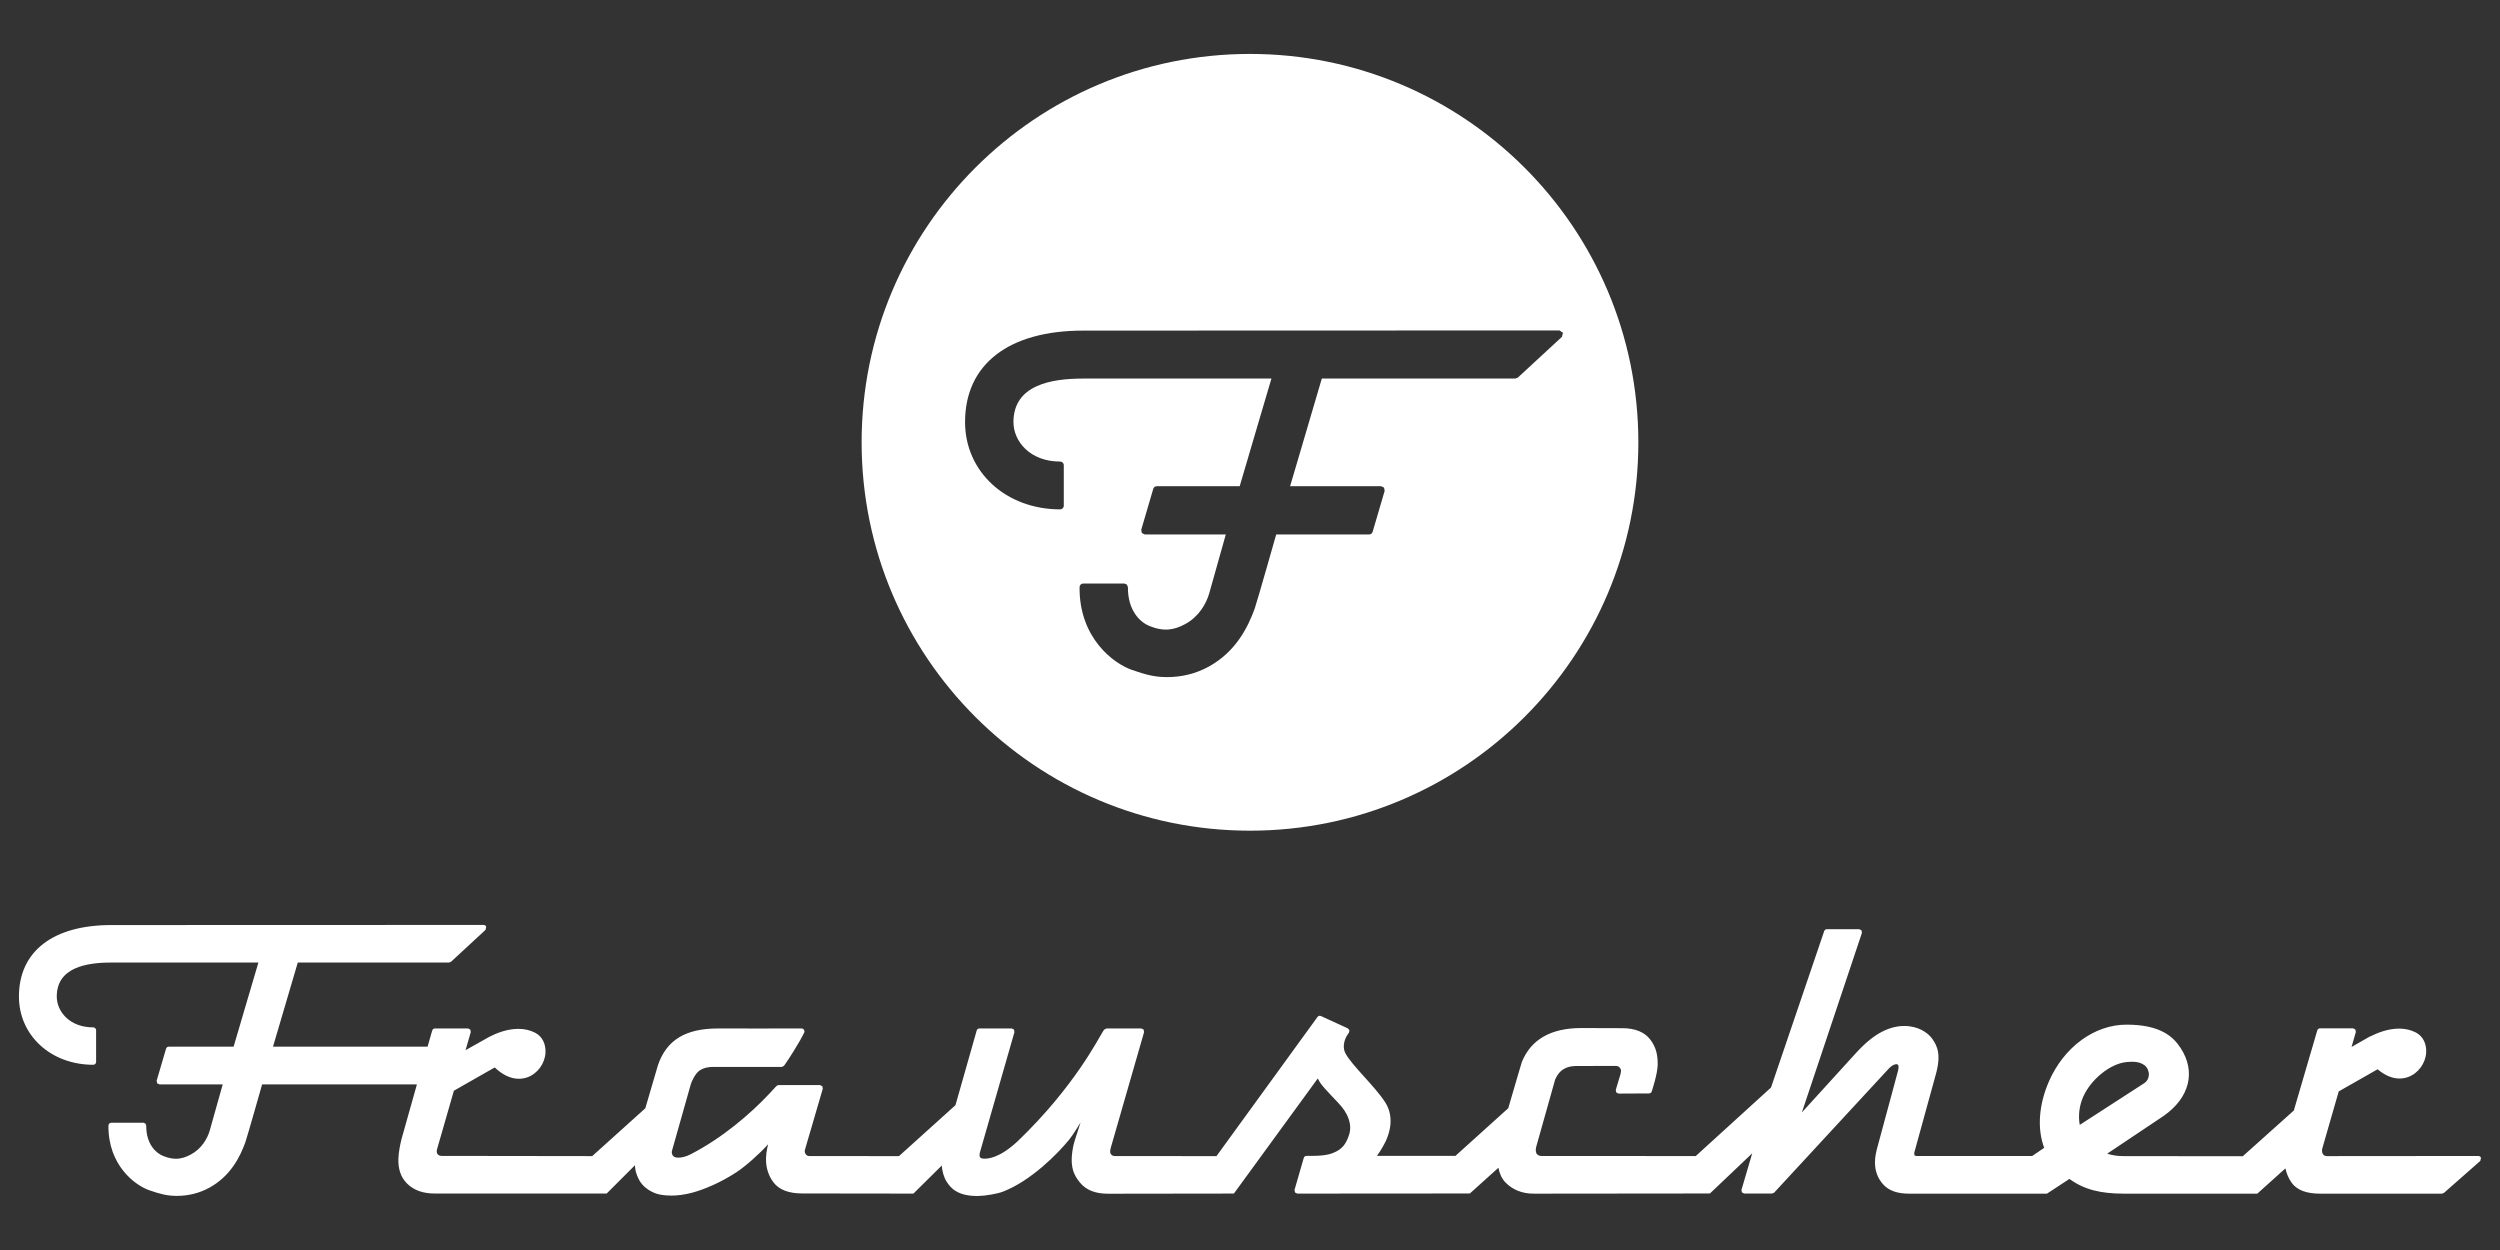 <?xml version="1.0" encoding="UTF-8" standalone="no"?>
<svg xmlns="http://www.w3.org/2000/svg" xmlns:xlink="http://www.w3.org/1999/xlink" xmlns:serif="http://www.serif.com/" width="100%" height="100%" viewBox="0 0 1200 600" version="1.1" xml:space="preserve" style="fill-rule:evenodd;clip-rule:evenodd;stroke-linejoin:round;stroke-miterlimit:2;">
    <rect x="0" y="0" width="1200" height="600" fill="#333333" stroke="none"/>
    <g transform="matrix(2.29,0,0,2.29,746.487,562.217)">
        <g id="Frauscher">
            <path d="M0.911,-176.246L1.623,-175.762L1.429,-174.918L-7.823,-166.368L-8.337,-166.17L-48.913,-166.17C-50.132,-161.981 -51.76,-156.483 -53.167,-151.721C-54.138,-148.444 -55.003,-145.521 -55.562,-143.6L-36.479,-143.6L-35.866,-143.294L-35.744,-142.619L-38.264,-134.029C-38.36,-133.708 -38.66,-133.484 -39,-133.484L-58.477,-133.484C-58.477,-133.484 -62.311,-119.961 -62.978,-117.958C-64.389,-114.054 -66.935,-108.891 -72.639,-105.77C-75.29,-104.319 -78.227,-103.583 -81.355,-103.583C-83.943,-103.583 -85.878,-104.094 -88.747,-105.103C-92.578,-106.438 -99.791,-111.793 -99.694,-122.44C-99.689,-122.856 -99.349,-123.204 -98.931,-123.204L-90.311,-123.204L-89.773,-122.979L-89.557,-122.434C-89.603,-117.393 -86.87,-115.042 -85.09,-114.314C-81.95,-113.032 -79.804,-113.482 -77.56,-114.694C-74.697,-116.234 -73.116,-118.98 -72.498,-121.2L-69.041,-133.484L-86.033,-133.484L-86.642,-133.79L-86.765,-134.465L-84.245,-143.055C-84.147,-143.375 -83.851,-143.6 -83.512,-143.6L-66.127,-143.6C-65.42,-146.053 -63.805,-151.516 -62.272,-156.694C-61.172,-160.407 -60.115,-163.969 -59.472,-166.17L-98.965,-166.17L-98.994,-166.156C-105.631,-166.156 -113.549,-164.821 -113.549,-157.042C-113.549,-153.036 -110.12,-148.764 -103.763,-148.764C-103.342,-148.764 -102.999,-148.424 -102.999,-148.008L-102.999,-139.506C-102.999,-139.083 -103.342,-138.743 -103.763,-138.743C-115.124,-138.743 -123.694,-146.611 -123.694,-157.042C-123.694,-169.229 -114.448,-176.212 -98.958,-176.212L0.911,-176.246ZM17.432,-152.796C17.432,-197.759 -19.011,-234.205 -63.973,-234.205C-108.928,-234.205 -145.374,-197.759 -145.374,-152.796C-145.374,-107.841 -108.928,-71.394 -63.973,-71.394C-19.011,-71.394 17.432,-107.841 17.432,-152.796M110.654,-15.566C112.262,-19.256 116.32,-22.536 119.695,-22.884C120.163,-22.931 120.578,-22.957 120.957,-22.957C122.077,-22.957 122.839,-22.736 123.559,-22.211C124.132,-21.743 124.468,-20.975 124.442,-20.203C124.41,-19.487 124.09,-18.893 123.538,-18.51C123.343,-18.378 120.809,-16.733 109.955,-9.726C109.603,-11.597 109.85,-13.721 110.654,-15.566M193.498,-3.208L161.853,-3.181C161.501,-3.181 161.223,-3.25 161.033,-3.46C160.897,-3.607 160.597,-4.038 160.802,-4.816L164.235,-16.739L172.388,-21.385C173.818,-20.176 175.289,-19.503 176.782,-19.446L176.966,-19.446C177.608,-19.446 178.223,-19.551 178.801,-19.766C180.893,-20.529 182.438,-22.636 182.564,-24.881C182.669,-26.752 181.876,-28.313 180.446,-29.07C179.39,-29.628 178.191,-29.906 176.882,-29.906C174.569,-29.906 172.346,-29.023 170.858,-28.266L170.842,-28.298L166.921,-26.058L167.825,-29.197L167.725,-29.722L167.247,-29.964L160.313,-29.964C160.045,-29.964 159.814,-29.785 159.745,-29.533L159.598,-29.049C159.178,-27.614 154.825,-12.738 154.825,-12.738L144.123,-3.155L119.138,-3.181C117.782,-3.181 116.72,-3.36 115.711,-3.691C123.159,-8.664 127.139,-11.329 127.538,-11.608C133,-15.435 134.351,-20.907 131.07,-25.88C129.583,-28.14 126.955,-30.737 119.764,-30.737C113.035,-30.737 106.648,-26.058 103.489,-18.825C101.35,-13.921 101.003,-8.885 102.501,-4.916L99.988,-3.208L75.645,-3.208L75.287,-3.35L75.266,-3.902L79.708,-20.034C81.006,-24.471 80.076,-26.3 79.014,-27.798C78.099,-29.081 76.081,-30.458 73.174,-30.458C71.655,-30.458 70.12,-30.069 68.606,-29.302C66.708,-28.345 64.858,-26.815 62.782,-24.497L51.706,-12.333L64.301,-49.987L64.201,-50.512L63.723,-50.749L56.952,-50.749C56.689,-50.749 56.458,-50.575 56.379,-50.318L45.235,-17.553L29.46,-3.192L-2.874,-3.208C-3.405,-3.208 -3.683,-3.444 -3.836,-3.618C-3.978,-3.77 -4.188,-4.275 -3.988,-5.09L-0.014,-19.209C0.123,-19.545 0.648,-20.67 1.579,-21.291C2.735,-22.069 3.976,-22.069 4.596,-22.069L12.686,-22.084C13.043,-22.084 13.285,-21.99 13.48,-21.779C13.769,-21.469 13.795,-21.238 13.795,-21.096C13.795,-21.096 13.79,-20.797 13.706,-20.413L12.702,-17.059L12.796,-16.528L13.269,-16.286L19.667,-16.318C19.924,-16.318 20.156,-16.481 20.234,-16.723C20.287,-16.875 21.486,-20.497 21.486,-22.4C21.486,-24.061 21.296,-25.843 19.924,-27.625C18.721,-29.197 16.728,-29.996 14.021,-29.996L5.453,-30.022C-0.887,-30.022 -5.066,-27.646 -6.99,-22.899C-7.005,-22.826 -8.482,-17.942 -9.839,-13.217L-20.904,-3.234L-37.352,-3.234C-37.352,-3.234 -36.258,-4.753 -35.538,-6.262C-34.818,-7.776 -33.562,-11.282 -35.659,-14.504C-37.893,-17.937 -42.525,-22.084 -43.938,-24.681C-44.259,-25.265 -44.349,-25.864 -44.291,-26.537C-44.154,-27.972 -43.255,-29.002 -43.25,-29.007L-43.119,-29.528L-43.444,-29.948L-49.09,-32.54C-49.172,-32.577 -49.255,-32.595 -49.34,-32.595C-49.526,-32.595 -49.705,-32.505 -49.821,-32.345C-49.821,-32.345 -70.165,-4.306 -70.993,-3.181L-92.172,-3.187C-92.524,-3.187 -92.819,-3.255 -93.013,-3.471C-93.297,-3.781 -93.276,-3.991 -93.276,-4.144C-93.276,-4.144 -93.276,-4.475 -93.184,-4.811L-86.169,-29.175L-86.263,-29.701L-86.742,-29.938L-94.054,-29.938L-94.553,-29.67L-94.753,-29.365C-95.694,-27.956 -100.677,-17.821 -112.641,-6.32C-116.531,-2.703 -118.904,-2.64 -119.671,-2.64L-119.748,-2.64C-120.679,-2.677 -120.742,-3.124 -120.6,-3.891L-113.341,-29.175L-113.438,-29.701L-113.916,-29.938L-120.684,-29.938C-120.952,-29.938 -121.186,-29.759 -121.257,-29.501L-125.704,-13.858L-137.542,-3.181L-156.266,-3.187C-156.687,-3.187 -156.871,-3.339 -156.992,-3.465C-157.102,-3.581 -157.433,-3.949 -157.244,-4.548L-156.135,-8.359L-156.129,-8.359L-153.517,-17.301L-153.612,-17.832L-154.09,-18.068L-162.706,-18.068C-163.073,-18.068 -163.326,-17.769 -163.326,-17.769C-163.331,-17.763 -164.261,-16.749 -164.771,-16.207C-168.745,-11.992 -174.546,-6.993 -181.236,-3.55C-182.33,-2.987 -183.238,-2.858 -183.799,-2.858C-184.1,-2.858 -184.301,-2.898 -184.377,-2.924C-184.596,-3.008 -184.742,-3.019 -184.949,-3.308C-185.313,-3.812 -185.112,-4.348 -185.112,-4.348L-181.189,-18.21C-180.987,-18.941 -180.198,-20.549 -179.337,-21.123C-178.283,-21.821 -177.14,-21.869 -176.556,-21.874L-162.08,-21.874L-161.636,-22.121C-161.636,-22.121 -160.703,-23.425 -159.549,-25.306C-158.174,-27.562 -158.195,-27.567 -157.502,-28.876C-157.354,-29.149 -157.317,-29.307 -157.404,-29.549C-157.491,-29.785 -157.717,-29.938 -157.964,-29.938L-166.08,-29.927C-170.618,-29.927 -175.53,-29.932 -175.53,-29.932C-182.294,-29.932 -186.274,-27.493 -188.061,-22.253C-188.187,-21.89 -189.379,-17.805 -190.496,-13.952C-190.583,-13.653 -190.716,-13.206 -190.716,-13.206L-201.845,-3.181L-233.416,-3.224C-233.812,-3.229 -234.063,-3.376 -234.215,-3.544C-234.532,-3.886 -234.445,-4.369 -234.32,-4.795L-230.839,-16.885L-222.281,-21.764C-220.705,-20.276 -219.078,-19.456 -217.423,-19.398L-217.213,-19.393C-216.583,-19.393 -215.975,-19.498 -215.402,-19.708C-213.311,-20.476 -211.766,-22.579 -211.641,-24.834C-211.538,-26.694 -212.329,-28.261 -213.758,-29.013C-214.816,-29.57 -216.016,-29.854 -217.322,-29.854C-219.707,-29.854 -221.969,-28.934 -223.455,-28.161L-228.392,-25.385L-227.301,-29.181L-227.399,-29.706L-227.876,-29.943L-234.808,-29.943C-235.072,-29.943 -235.306,-29.769 -235.381,-29.512L-235.522,-29.029C-235.639,-28.629 -235.944,-27.562 -236.351,-26.121L-268.753,-26.121C-268.317,-27.62 -267.64,-29.906 -266.883,-32.466C-265.78,-36.188 -264.507,-40.488 -263.557,-43.763L-231.842,-43.763L-231.438,-43.921L-224.211,-50.596L-224.058,-51.259C-224.148,-51.485 -224.368,-51.637 -224.614,-51.637L-302.673,-51.611C-314.78,-51.611 -322.008,-46.16 -322.008,-36.63C-322.008,-28.476 -315.311,-22.326 -306.43,-22.326C-306.1,-22.326 -305.832,-22.589 -305.832,-22.92L-305.832,-29.565C-305.832,-29.896 -306.1,-30.164 -306.43,-30.164C-311.396,-30.164 -314.078,-33.491 -314.078,-36.63C-314.078,-42.711 -307.891,-43.752 -302.702,-43.752L-302.679,-43.763L-271.811,-43.763C-272.314,-42.044 -273.138,-39.258 -273.999,-36.356C-275.196,-32.308 -276.461,-28.04 -277.011,-26.121L-290.602,-26.121C-290.866,-26.121 -291.099,-25.948 -291.174,-25.696L-293.142,-18.983L-293.049,-18.452L-292.572,-18.216L-279.291,-18.216L-281.992,-8.617C-282.475,-6.877 -283.712,-4.738 -285.95,-3.528C-286.967,-2.979 -287.959,-2.627 -289.094,-2.627C-289.912,-2.627 -290.806,-2.811 -291.835,-3.234C-293.227,-3.802 -295.361,-5.642 -295.325,-9.579L-295.495,-10.005L-295.915,-10.183L-302.645,-10.178L-302.65,-10.178C-302.979,-10.178 -303.246,-9.91 -303.248,-9.584C-303.327,-1.258 -297.687,2.927 -294.693,3.973C-292.45,4.756 -290.937,5.156 -288.915,5.156C-286.469,5.156 -284.176,4.577 -282.104,3.447C-277.645,1.008 -275.655,-3.029 -274.55,-6.078C-274.028,-7.644 -271.035,-18.216 -271.035,-18.216L-238.588,-18.216C-239.945,-13.395 -241.318,-8.517 -241.713,-7.119L-241.757,-6.998L-241.832,-6.688C-242.094,-5.621 -242.414,-4.075 -242.467,-2.761C-242.558,-0.506 -241.981,1.218 -240.706,2.517C-239.292,3.957 -237.367,4.661 -234.823,4.661L-198.811,4.656L-192.894,-1.258C-192.862,-1.058 -192.838,-0.422 -192.754,-0.117C-192.581,0.651 -192.219,1.434 -191.908,2.007C-190.576,4.162 -188.157,4.756 -188.157,4.756C-188.011,4.798 -186.978,5.095 -185.285,5.095C-184.103,5.095 -182.599,4.95 -180.851,4.477C-178.347,3.805 -174.901,2.343 -171.647,0.219C-169.652,-1.074 -166.619,-3.823 -164.971,-5.663C-164.976,-5.657 -165.371,-4.27 -165.415,-2.792C-165.476,-0.769 -164.884,0.961 -163.841,2.333C-162.679,3.862 -160.666,4.646 -157.848,4.646L-134.519,4.677L-128.574,-1.205C-128.511,-0.049 -128.133,1.26 -127.575,2.149C-126.74,3.473 -125.322,5.176 -121.175,5.176C-121.06,5.176 -120.942,5.174 -120.821,5.171C-119.58,5.145 -117.041,4.767 -115.745,4.267C-109.887,2.001 -104.278,-3.67 -101.873,-6.63C-100.993,-7.713 -99.915,-9.563 -99.487,-10.215C-100.246,-7.781 -100.785,-6.346 -100.982,-5.41C-101.928,-0.953 -100.827,0.871 -99.621,2.354C-98.327,3.936 -96.398,4.703 -93.72,4.703L-67.345,4.667C-67.345,4.667 -50.362,-18.631 -49.758,-19.461L-49.321,-18.657C-48.359,-17.196 -45.694,-14.72 -44.611,-13.342C-44.052,-12.636 -43.202,-11.321 -43.007,-9.771C-42.93,-9.164 -42.954,-8.521 -43.134,-7.865C-43.807,-5.652 -44.701,-4.574 -46.546,-3.854C-46.546,-3.854 -47.702,-3.234 -50.709,-3.234L-52.123,-3.234C-52.391,-3.234 -52.622,-3.055 -52.701,-2.798L-54.641,3.915L-54.541,4.441L-54.063,4.677L-17.881,4.651L-11.899,-0.742C-11.652,0.545 -11.179,1.56 -10.406,2.354C-8.882,3.905 -6.9,4.688 -4.509,4.688L32.44,4.651L41.303,-3.77L39.043,3.905L39.137,4.43L39.616,4.667L45.461,4.667L45.903,4.472L70.004,-21.611C70.461,-22.105 71.119,-22.458 71.56,-22.458L71.823,-22.358C72.065,-22.105 72.017,-21.669 71.781,-20.76L67.681,-5.568C67.513,-4.979 67.36,-4.401 67.239,-3.812C67.097,-3.166 67.029,-2.514 67.029,-1.878C67.029,-0.043 67.623,1.529 68.795,2.795C69.988,4.099 71.797,4.688 74.152,4.688L103.079,4.688L107.789,1.597C110.827,3.815 114.276,4.688 119.18,4.688L147.166,4.688L153.059,-0.606C153.311,0.488 153.721,1.492 154.347,2.375C155.461,3.952 157.48,4.688 160.297,4.688L185.882,4.688L186.276,4.541L193.903,-2.167L194.061,-2.824C193.971,-3.055 193.751,-3.208 193.498,-3.208" style="fill:white;fill-rule:nonzero;"></path>
        </g>
    </g>
</svg>
